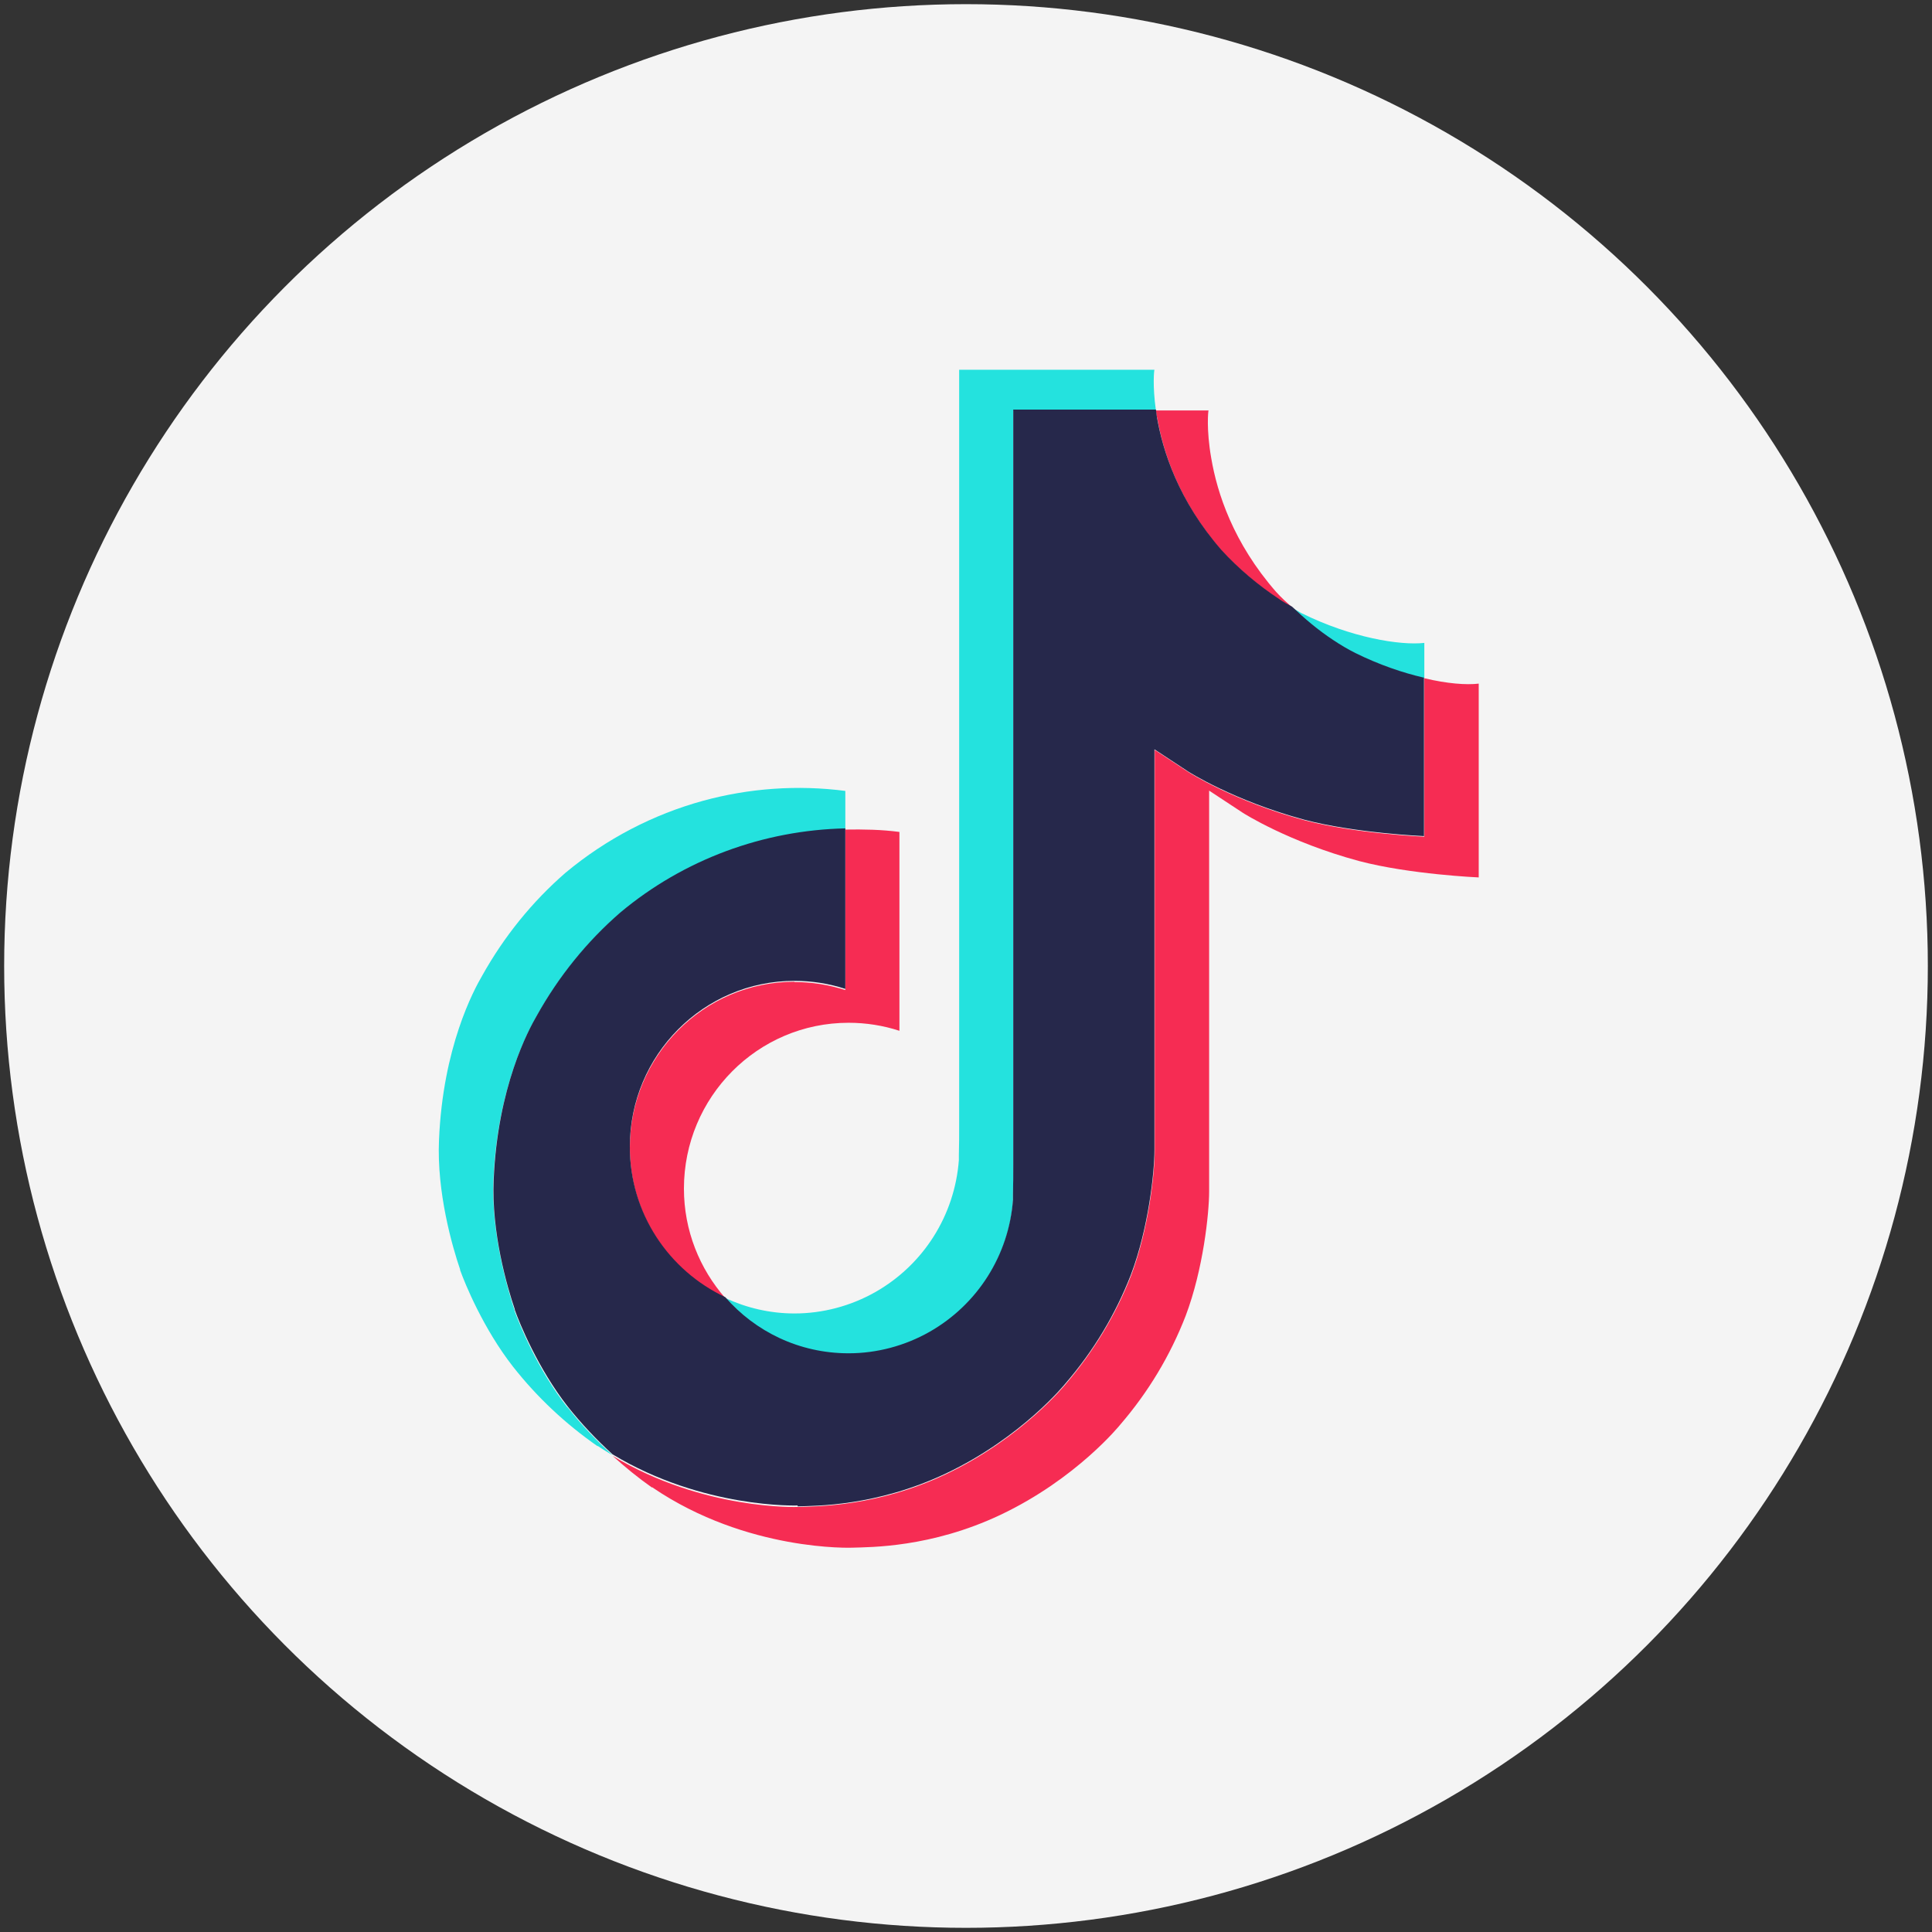 <?xml version="1.0" encoding="UTF-8"?>
<svg id="Layer_1" data-name="Layer 1" xmlns="http://www.w3.org/2000/svg" viewBox="0 0 65 65">
  <rect x="0" y="0" width="65" height="65" fill="#333333" stroke="none"/>
  <defs>
    <style>
      .cls-1 {
        fill: #f62c53;
      }

      .cls-1, .cls-2, .cls-3, .cls-4 {
        stroke-width: 0px;
      }

      .cls-2 {
        fill: #24e2de;
      }

      .cls-3 {
        fill: #26284b;
      }

      .cls-4 {
        fill: #f4f4f4;
      }
    </style>
  </defs>
  <circle class="cls-4" cx="32.5" cy="32.5" r="32.36"/>
  <path class="cls-1" d="M38.93,14.04c.2,1.17.74,2.85,2.18,4.5.58.62,1.23,1.17,1.93,1.64.14.09.29.17.44.26-.19-.17-.38-.34-.55-.53-1.44-1.65-1.98-3.32-2.18-4.5h0c-.17-.97-.1-1.6-.09-1.6h-1.77c.01.08.02.15.03.23h0Z"/>
  <path class="cls-1" d="M26.73,33.03c-3.06,0-5.54,2.5-5.54,5.58,0,2.24,1.32,4.17,3.21,5.06-.86-.98-1.39-2.27-1.39-3.68,0-3.08,2.48-5.58,5.54-5.58.58,0,1.16.09,1.71.27v-6.69c-.6-.08-1.21-.09-1.82-.08v5.4c-.56-.18-1.13-.27-1.71-.27Z"/>
  <path class="cls-1" d="M47.92,22.82v5.33s-2.31-.1-4.02-.55c-2.39-.64-3.91-1.62-3.91-1.62,0,0-1.06-.7-1.14-.75v13.48c0,.75-.2,2.62-.79,4.19-.52,1.34-1.27,2.57-2.2,3.66,0,0-1.47,1.82-4.04,3.04-2.32,1.1-4.37,1.08-4.98,1.1,0,0-3.18.12-6.23-1.72.42.38.86.74,1.33,1.07v-.02l.02.02c3.18,2.16,6.71,2.02,6.71,2.02.61-.02,2.65,0,4.98-1.1,2.58-1.22,4.04-3.04,4.04-3.04.94-1.09,1.68-2.32,2.2-3.66.59-1.56.79-3.44.79-4.19v-13.48c.08.05,1.14.75,1.14.75,0,0,1.53.98,3.91,1.62,1.71.45,4.02.55,4.02.55v-6.52c-.42.05-1.07,0-1.82-.18Z"/>
  <path class="cls-2" d="M45.61,21.99c.81.4,1.6.67,2.31.83v-1.19c-.81.09-2.45-.17-4.13-1-.11-.06-.21-.12-.31-.18.43.41.89.79,1.38,1.12.24.16.49.3.75.44Z"/>
  <path class="cls-2" d="M19.09,47.35c-1.01-1.28-1.62-2.81-1.78-3.25v-.02c-.25-.76-.78-2.59-.71-4.36.13-3.12,1.17-5.04,1.45-5.52.73-1.31,1.68-2.48,2.81-3.47,2.14-1.8,4.82-2.77,7.58-2.83v-1.29c-1.61-.21-3.24-.09-4.78.33-1.68.46-3.26,1.28-4.63,2.42-1.13.98-2.08,2.16-2.81,3.47-.28.48-1.32,2.4-1.45,5.52-.08,1.77.45,3.6.71,4.36v.02c.16.45.78,1.97,1.78,3.25.81,1.03,1.77,1.93,2.85,2.68v-.02l.02.02c.16.11.32.2.48.3-.55-.5-1.06-1.03-1.51-1.61Z"/>
  <path class="cls-2" d="M28.55,45.56c.95,0,1.89-.25,2.72-.72,1.61-.92,2.67-2.58,2.81-4.43h0s0-.05,0-.07c0-.04,0-.08,0-.12.01-.33.01-.67.01-1.01V13.81h4.8c-.12-.84-.06-1.37-.05-1.37h-6.57v25.4c0,.34,0,.68-.01,1.01,0,.04,0,.08,0,.12,0,.02,0,.04,0,.06h0c-.14,1.86-1.19,3.52-2.81,4.44-.83.47-1.77.72-2.72.72-.83,0-1.62-.19-2.33-.52,1.02,1.16,2.5,1.89,4.15,1.89Z"/>
  <path class="cls-3" d="M26.83,50.68c.61-.02,2.65,0,4.98-1.1,2.58-1.22,4.04-3.04,4.04-3.04.94-1.09,1.68-2.32,2.2-3.66.59-1.56.79-3.44.79-4.19v-13.48c.08.05,1.14.75,1.14.75,0,0,1.53.98,3.91,1.62,1.71.45,4.02.55,4.02.55v-5.33c-.7-.16-1.5-.43-2.31-.83-.26-.13-.51-.28-.75-.44-.5-.33-.95-.71-1.38-1.12-.15-.08-.3-.16-.44-.26-.71-.47-1.36-1.02-1.93-1.64-1.44-1.65-1.98-3.32-2.18-4.5h0c-.01-.08-.02-.16-.03-.23h-4.8v25.4c0,.34,0,.68-.01,1.01,0,.04,0,.08,0,.12,0,.02,0,.04,0,.06h0c-.14,1.86-1.19,3.52-2.81,4.44-.83.47-1.77.72-2.72.72-1.66,0-3.14-.73-4.15-1.89-1.89-.89-3.21-2.81-3.21-5.06,0-3.08,2.48-5.58,5.54-5.58.58,0,1.16.09,1.71.27v-5.4c-2.75.06-5.43,1.04-7.57,2.83-1.13.98-2.08,2.16-2.81,3.47-.28.48-1.32,2.4-1.45,5.52-.08,1.77.45,3.6.71,4.36v.02c.16.45.78,1.97,1.78,3.25.46.58.97,1.12,1.51,1.61,3.05,1.84,6.23,1.72,6.23,1.72Z"/>
</svg>